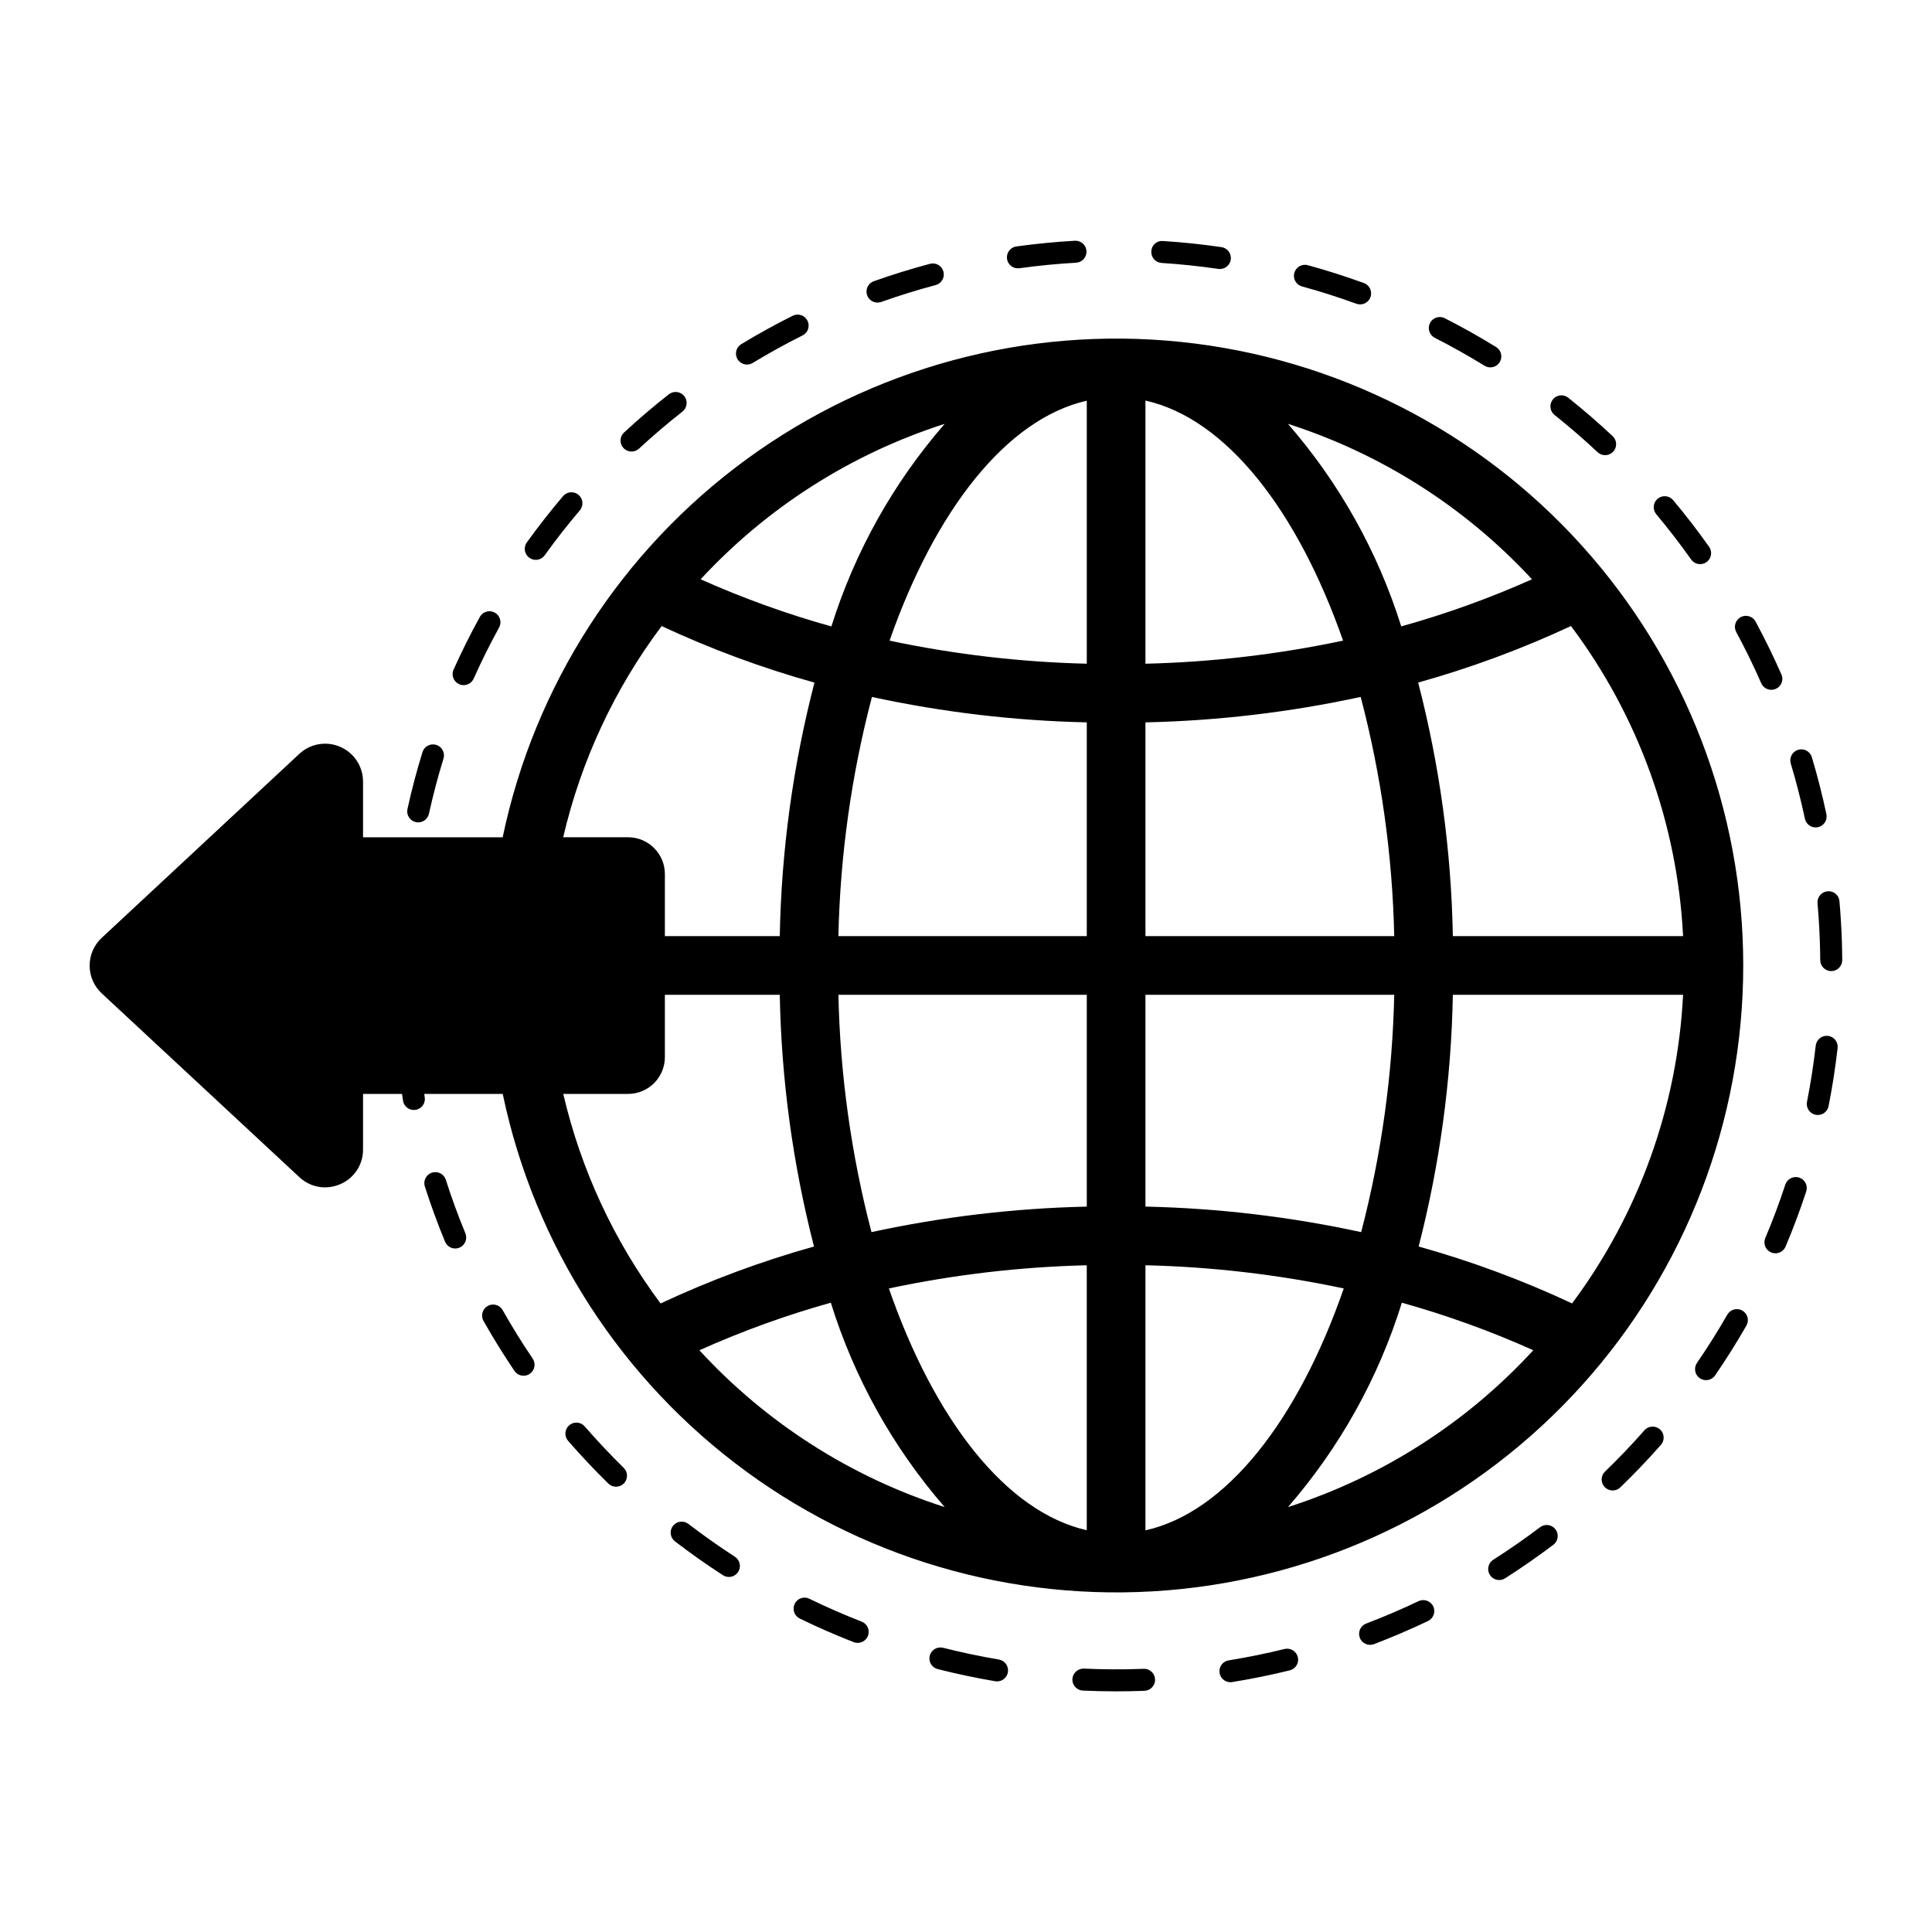 <?xml version="1.0" encoding="UTF-8"?>
<!-- Uploaded to: SVG Repo, www.svgrepo.com, Generator: SVG Repo Mixer Tools -->
<svg fill="#000000" width="800px" height="800px" version="1.1" viewBox="144 144 512 512" xmlns="http://www.w3.org/2000/svg">
 <path d="m285.16 504.03c0.438 0.641 0.602 1.43 0.453 2.191-0.145 0.762-0.586 1.434-1.227 1.867-0.645 0.434-1.434 0.594-2.191 0.445-0.762-0.148-1.434-0.594-1.863-1.238-2.898-4.281-5.656-8.738-8.199-13.238-0.785-1.398-0.289-3.172 1.105-3.961 1.398-0.793 3.172-0.305 3.965 1.09 2.469 4.375 5.148 8.691 7.957 12.844zm-30.965-142.16c0.207 0.043 0.418 0.066 0.629 0.066 1.367 0 2.551-0.949 2.848-2.285 1.094-4.934 2.383-9.848 3.856-14.602 0.477-1.539-0.387-3.172-1.922-3.648-1.539-0.473-3.172 0.387-3.648 1.926-1.52 4.906-2.856 9.977-3.977 15.066h-0.004c-0.164 0.754-0.027 1.543 0.391 2.195 0.414 0.652 1.074 1.113 1.828 1.281zm122.35-137.68v-0.004c0.332 0 0.664-0.055 0.977-0.164 4.731-1.68 9.586-3.188 14.43-4.477h0.004c1.555-0.414 2.481-2.012 2.062-3.566-0.414-1.559-2.012-2.481-3.566-2.066-4.988 1.324-9.996 2.879-14.887 4.613-1.336 0.477-2.137 1.844-1.895 3.242 0.242 1.398 1.457 2.418 2.875 2.418zm-34.594 16.422c0.531 0 1.055-0.145 1.512-0.422 4.312-2.613 8.762-5.066 13.223-7.297 1.441-0.719 2.023-2.473 1.301-3.91-0.719-1.441-2.473-2.023-3.91-1.305-4.602 2.297-9.184 4.828-13.633 7.523h-0.004c-1.117 0.68-1.645 2.019-1.293 3.277 0.352 1.258 1.496 2.129 2.805 2.133zm-79.805 216.04c-0.492-1.535-2.133-2.379-3.668-1.891-1.535 0.492-2.379 2.133-1.891 3.668 1.57 4.902 3.371 9.832 5.352 14.637 0.617 1.488 2.324 2.195 3.812 1.578 1.488-0.617 2.195-2.324 1.578-3.812-1.922-4.652-3.668-9.418-5.184-14.18zm23.836-164.29v0.004c0.938 0 1.82-0.453 2.367-1.211 2.922-4.07 6.059-8.074 9.312-11.906l0.004-0.004c1.035-1.227 0.879-3.062-0.344-4.102-1.227-1.039-3.062-0.891-4.106 0.332-3.356 3.953-6.582 8.078-9.602 12.27h-0.004c-0.633 0.891-0.723 2.059-0.223 3.031s1.5 1.586 2.594 1.59zm25.387-28.703-0.004 0.004c0.734 0 1.445-0.277 1.984-0.777 3.676-3.406 7.547-6.703 11.492-9.801 0.609-0.477 1.008-1.176 1.102-1.945 0.098-0.77-0.121-1.547-0.598-2.156-0.48-0.609-1.18-1.004-1.949-1.094-0.773-0.09-1.547 0.129-2.152 0.609-4.078 3.191-8.062 6.598-11.855 10.113h-0.004c-0.879 0.812-1.172 2.082-0.734 3.199 0.438 1.117 1.516 1.852 2.715 1.852zm-45.699 61.652-0.004 0.004c0.375 0.168 0.781 0.254 1.195 0.254 1.148 0 2.191-0.676 2.664-1.723 2.043-4.57 4.305-9.121 6.727-13.527h-0.004c0.383-0.68 0.477-1.48 0.262-2.227-0.211-0.746-0.715-1.375-1.395-1.75-0.68-0.375-1.48-0.461-2.227-0.242s-1.371 0.727-1.738 1.41c-2.504 4.547-4.844 9.242-6.953 13.953l-0.004-0.004c-0.652 1.473 0.008 3.191 1.473 3.856zm326.51-33.035h-0.004c0.93 1.312 2.75 1.621 4.062 0.691 1.312-0.93 1.621-2.75 0.691-4.062-2.977-4.203-6.172-8.355-9.512-12.34v0.004c-0.492-0.605-1.207-0.988-1.984-1.059-0.773-0.074-1.547 0.164-2.144 0.668-0.598 0.5-0.969 1.219-1.031 1.996-0.062 0.773 0.188 1.543 0.695 2.137 3.234 3.863 6.332 7.891 9.223 11.965zm-24.789-28.43c1.176 1.094 3.012 1.027 4.109-0.141 1.098-1.168 1.047-3.004-0.117-4.109-3.766-3.527-7.727-6.957-11.781-10.195-1.258-1-3.086-0.793-4.09 0.461-1.004 1.258-0.805 3.086 0.445 4.094 3.941 3.144 7.789 6.473 11.434 9.891zm-153.64-48.734c0.133 0 0.27-0.008 0.402-0.027 4.934-0.684 9.996-1.176 15.039-1.465 1.602-0.098 2.824-1.473 2.734-3.078-0.094-1.602-1.465-2.828-3.07-2.742-5.199 0.301-10.414 0.809-15.508 1.512v-0.004c-1.516 0.215-2.609 1.562-2.504 3.09 0.105 1.527 1.375 2.715 2.906 2.715zm208.57 145.86c0.285 1.344 1.473 2.305 2.848 2.305 0.203 0 0.406-0.02 0.605-0.062 0.758-0.16 1.418-0.617 1.84-1.266 0.422-0.652 0.562-1.441 0.398-2.199-1.086-5.094-2.383-10.168-3.856-15.09-0.461-1.543-2.086-2.418-3.629-1.957-1.543 0.461-2.418 2.086-1.957 3.629 1.426 4.773 2.688 9.699 3.75 14.641zm-98.086-127.45c4.457 2.269 8.891 4.758 13.188 7.406 0.656 0.406 1.449 0.535 2.203 0.355 0.754-0.176 1.402-0.648 1.809-1.309 0.406-0.656 0.531-1.453 0.352-2.203-0.18-0.754-0.652-1.402-1.312-1.809-4.426-2.727-8.996-5.293-13.598-7.633-1.434-0.727-3.188-0.156-3.914 1.277-0.73 1.434-0.16 3.188 1.273 3.918zm-72.395-19.836c5.004 0.32 10.059 0.852 15.016 1.574h-0.004c0.145 0.02 0.285 0.031 0.426 0.031 1.527 0 2.797-1.18 2.91-2.703 0.109-1.523-0.973-2.875-2.484-3.098-5.125-0.746-10.332-1.293-15.5-1.621-0.777-0.074-1.551 0.176-2.137 0.691-0.586 0.516-0.93 1.25-0.953 2.031-0.051 0.773 0.207 1.531 0.719 2.113s1.234 0.934 2.008 0.98zm37.203 6.219c4.852 1.328 9.703 2.875 14.398 4.59v-0.004c0.324 0.117 0.66 0.176 1.004 0.176 1.414 0 2.625-1.016 2.871-2.41 0.246-1.391-0.539-2.762-1.871-3.246-4.859-1.77-9.852-3.359-14.855-4.734-0.746-0.203-1.543-0.105-2.215 0.277s-1.164 1.016-1.371 1.762c-0.426 1.555 0.484 3.16 2.039 3.586zm143.06 173.23c-0.121-3.453-0.332-6.883-0.629-10.285-0.055-0.777-0.422-1.5-1.02-2s-1.371-0.73-2.148-0.645c-1.602 0.145-2.785 1.559-2.648 3.16 0.297 3.297 0.492 6.629 0.613 9.977 0.062 1.707 0.098 3.41 0.105 5.106h0.004c0.008 1.602 1.309 2.898 2.914 2.902h0.016c0.773-0.004 1.512-0.312 2.055-0.863 0.543-0.547 0.848-1.289 0.844-2.062-0.008-1.758-0.043-3.519-0.105-5.289zm-79.965 155.59c-3.984 3.016-8.16 5.914-12.41 8.625l-0.004-0.004c-0.652 0.418-1.109 1.078-1.277 1.832-0.168 0.758-0.027 1.547 0.391 2.199 0.867 1.359 2.672 1.758 4.031 0.891 4.371-2.793 8.676-5.785 12.793-8.898 1.281-0.973 1.531-2.801 0.559-4.082-0.973-1.285-2.801-1.535-4.082-0.562zm27.648-25.672c-3.332 3.781-6.848 7.461-10.445 10.93h-0.004c-1.152 1.117-1.184 2.961-0.062 4.117 1.117 1.156 2.961 1.188 4.117 0.074 3.703-3.574 7.324-7.363 10.766-11.266 1.062-1.211 0.949-3.051-0.258-4.117-1.207-1.062-3.051-0.949-4.117 0.258zm33.637-196.24-0.004-0.004c0.984 0 1.902-0.5 2.441-1.32 0.539-0.824 0.625-1.863 0.23-2.766-2.086-4.738-4.387-9.441-6.84-13.996-0.762-1.418-2.531-1.945-3.949-1.18-1.418 0.766-1.945 2.535-1.18 3.953 2.383 4.41 4.617 8.977 6.629 13.57l-0.004-0.004c0.469 1.059 1.516 1.742 2.672 1.742zm-7.684 164.5c-0.672-0.383-1.469-0.488-2.215-0.285-0.746 0.203-1.379 0.691-1.766 1.363-2.496 4.352-5.199 8.66-8.047 12.797v0.004c-0.434 0.637-0.602 1.422-0.457 2.184 0.141 0.762 0.578 1.434 1.219 1.871 1.328 0.906 3.144 0.566 4.055-0.762 2.922-4.266 5.715-8.707 8.289-13.195v0.004c0.383-0.672 0.488-1.469 0.285-2.215-0.203-0.746-0.691-1.379-1.363-1.766zm15.07-35.246h-0.004c-1.527-0.488-3.168 0.34-3.68 1.863-1.562 4.766-3.348 9.535-5.305 14.164h-0.004c-0.621 1.484 0.074 3.191 1.559 3.816 0.355 0.152 0.742 0.227 1.129 0.23 1.176 0 2.234-0.703 2.688-1.785 2.019-4.773 3.856-9.688 5.473-14.605 0.504-1.531-0.328-3.176-1.859-3.684zm7.613-37.562-0.004 0.004c-1.594-0.168-3.031 0.973-3.231 2.566-0.562 4.965-1.344 9.98-2.316 14.934v-0.004c-0.309 1.582 0.719 3.113 2.301 3.426 0.184 0.035 0.371 0.051 0.559 0.051 1.395 0 2.594-0.984 2.863-2.352 1.004-5.102 1.809-10.277 2.391-15.387 0.18-1.602-0.965-3.047-2.566-3.234zm-108.49 149.81c-4.508 2.156-9.176 4.152-13.883 5.945v-0.004c-1.504 0.574-2.262 2.262-1.688 3.766 0.574 1.504 2.262 2.262 3.766 1.688 4.844-1.852 9.664-3.91 14.309-6.125l0.004-0.004c1.453-0.691 2.07-2.43 1.379-3.887-0.707-1.438-2.43-2.051-3.887-1.379zm-147.58 5.434c-4.731-1.844-9.391-3.879-13.855-6.059-0.691-0.348-1.496-0.402-2.231-0.148-0.73 0.254-1.332 0.793-1.664 1.492-0.336 0.695-0.387 1.496-0.133 2.227 0.25 0.73 0.781 1.332 1.477 1.668 4.602 2.246 9.414 4.352 14.277 6.254h0.004c0.336 0.133 0.699 0.199 1.062 0.199 1.402 0 2.606-0.996 2.867-2.375s-0.5-2.746-1.805-3.258zm36.363 10.043c-4.894-0.828-9.867-1.875-14.789-3.113-0.75-0.188-1.543-0.074-2.207 0.324-0.664 0.395-1.141 1.039-1.332 1.785-0.395 1.562 0.551 3.144 2.109 3.539 5.062 1.281 10.195 2.359 15.242 3.219h0.004c0.16 0.023 0.32 0.035 0.484 0.039 1.516 0 2.781-1.16 2.906-2.672 0.129-1.512-0.926-2.871-2.422-3.121zm-69.945-27.23c-4.215-2.734-8.371-5.664-12.352-8.723-1.281-0.973-3.106-0.73-4.086 0.547-0.98 1.273-0.742 3.102 0.531 4.086 4.106 3.148 8.387 6.172 12.73 8.98 1.352 0.863 3.144 0.477 4.016-0.867 0.875-1.344 0.496-3.141-0.844-4.023zm145.65 24.438c-4.797 1.184-9.777 2.195-14.809 3.016l-0.004-0.004c-1.5 0.246-2.559 1.602-2.434 3.113 0.121 1.516 1.387 2.68 2.902 2.68 0.16 0 0.316-0.016 0.473-0.039 5.184-0.844 10.316-1.891 15.266-3.106v0.004c1.555-0.395 2.504-1.969 2.117-3.527-0.383-1.559-1.953-2.512-3.516-2.137zm-37.316 5.246-0.75 0.031c-5.094 0.184-10.113 0.145-15.113-0.082l-0.008-0.004c-1.598-0.043-2.945 1.191-3.043 2.785-0.07 1.609 1.176 2.973 2.785 3.047 2.898 0.129 5.82 0.195 8.762 0.199 2.254 0 4.531-0.039 6.894-0.121l0.652-0.023-0.004-0.004c1.613-0.051 2.875-1.395 2.824-3.004s-1.395-2.875-3.004-2.824zm-148.16-64.25-0.004-0.004c-1.059-1.199-2.891-1.324-4.102-0.273-1.211 1.055-1.344 2.883-0.301 4.102 3.418 3.926 7.008 7.734 10.68 11.34 1.148 1.121 2.988 1.102 4.113-0.043 1.125-1.148 1.113-2.988-0.031-4.117-3.566-3.5-7.051-7.203-10.359-11.008zm307.03-122.14c0 41.102-15.23 80.742-42.758 111.27-27.523 30.523-65.383 49.758-106.27 53.992-40.883 4.231-81.883-6.84-115.07-31.074-33.195-24.238-56.227-59.918-64.648-100.14h-20.801c0.047 0.262 0.066 0.531 0.117 0.789 0.148 0.758-0.016 1.547-0.449 2.184-0.434 0.641-1.105 1.082-1.863 1.227-0.184 0.035-0.363 0.051-0.547 0.051-1.398 0-2.602-0.992-2.863-2.367-0.117-0.621-0.168-1.262-0.277-1.883h-10.336v14.703c0.035 4.004-2.344 7.637-6.027 9.203-1.277 0.562-2.656 0.852-4.055 0.855-2.527-0.004-4.953-0.977-6.793-2.711l-52.379-48.711c-2.043-1.898-3.203-4.559-3.203-7.348 0-2.785 1.156-5.449 3.195-7.348l52.379-48.773c2.926-2.723 7.184-3.449 10.848-1.855 3.664 1.594 6.035 5.207 6.035 9.203v14.766h37.004c8.406-40.238 31.434-75.926 64.625-100.18 33.191-24.246 74.191-35.328 115.08-31.102s78.758 23.457 106.29 53.98c27.531 30.523 42.77 70.168 42.77 111.27zm-15.941 7.773h-61.012c-0.418 22.512-3.461 44.898-9.066 66.703 13.945 3.902 27.547 8.945 40.66 15.086 17.691-23.75 27.93-52.215 29.418-81.789zm-29.711-97.727c-13.066 6.094-26.609 11.105-40.496 14.984 5.691 21.961 8.777 44.512 9.195 67.195h61.012c-1.5-29.742-11.844-58.359-29.711-82.18zm-55.727 18.789c-18.754 4.062-37.855 6.32-57.039 6.742v56.648h65.926c-0.461-21.406-3.445-42.684-8.887-63.391zm-4.672-14.922c-12.082-34.555-31.012-58.844-52.367-63.617v69.734l-0.004 0.004c17.609-0.418 35.141-2.469 52.367-6.121zm-120.18 0.008c17.195 3.641 34.691 5.688 52.266 6.109v-69.695c-21.316 4.824-40.203 29.086-52.266 63.586zm-4.672 14.922v-0.004c-5.441 20.707-8.426 41.984-8.887 63.387h65.824v-56.648c-19.152-0.426-38.219-2.684-56.938-6.734zm-8.887 78.93c0.461 21.234 3.402 42.344 8.766 62.895 18.758-4.07 37.863-6.332 57.059-6.762v-56.133zm13.379 77.824c12.055 34.762 31.023 59.219 52.441 64.07v-70.219l0.004 0.004c-17.633 0.422-35.191 2.481-52.441 6.144zm120.54 0h0.004c-17.289-3.672-34.879-5.731-52.551-6.148v70.254c21.461-4.793 40.477-29.285 52.551-64.105zm4.617-14.93h0.004c5.359-20.551 8.301-41.66 8.762-62.895h-65.93v56.129c19.23 0.422 38.371 2.688 57.168 6.766zm-19.402-214.2c13.602 15.629 23.824 33.906 30.023 53.676 11.844-3.297 23.426-7.473 34.652-12.484-17.648-19.074-39.926-33.266-64.676-41.191zm-155.64 41.195h-0.004c11.227 5.012 22.809 9.188 34.652 12.492 6.199-19.777 16.422-38.055 30.031-53.688-24.754 7.926-47.035 22.117-64.684 41.195zm-36.426 68.359h17.199v0.004c5.379 0.004 9.742 4.367 9.746 9.746v16.457h30.449c0.418-22.68 3.504-45.23 9.191-67.188-13.887-3.875-27.43-8.887-40.496-14.984-12.488 16.641-21.375 35.703-26.09 55.969zm0.016 68.016v0.004c4.68 20.09 13.461 38.992 25.789 55.531 13.113-6.141 26.711-11.188 40.66-15.09-5.609-21.809-8.652-44.195-9.07-66.707h-30.449v16.52c-0.004 5.379-4.367 9.738-9.746 9.746zm101.09 109.5c-13.707-15.766-23.984-34.211-30.184-54.164-11.906 3.328-23.547 7.543-34.828 12.602 17.699 19.258 40.102 33.582 65.012 41.562zm155.98-41.566c-11.281-5.062-22.926-9.273-34.832-12.602-6.195 19.953-16.477 38.398-30.184 54.168 24.91-7.981 47.316-22.305 65.016-41.566z"/>
</svg>